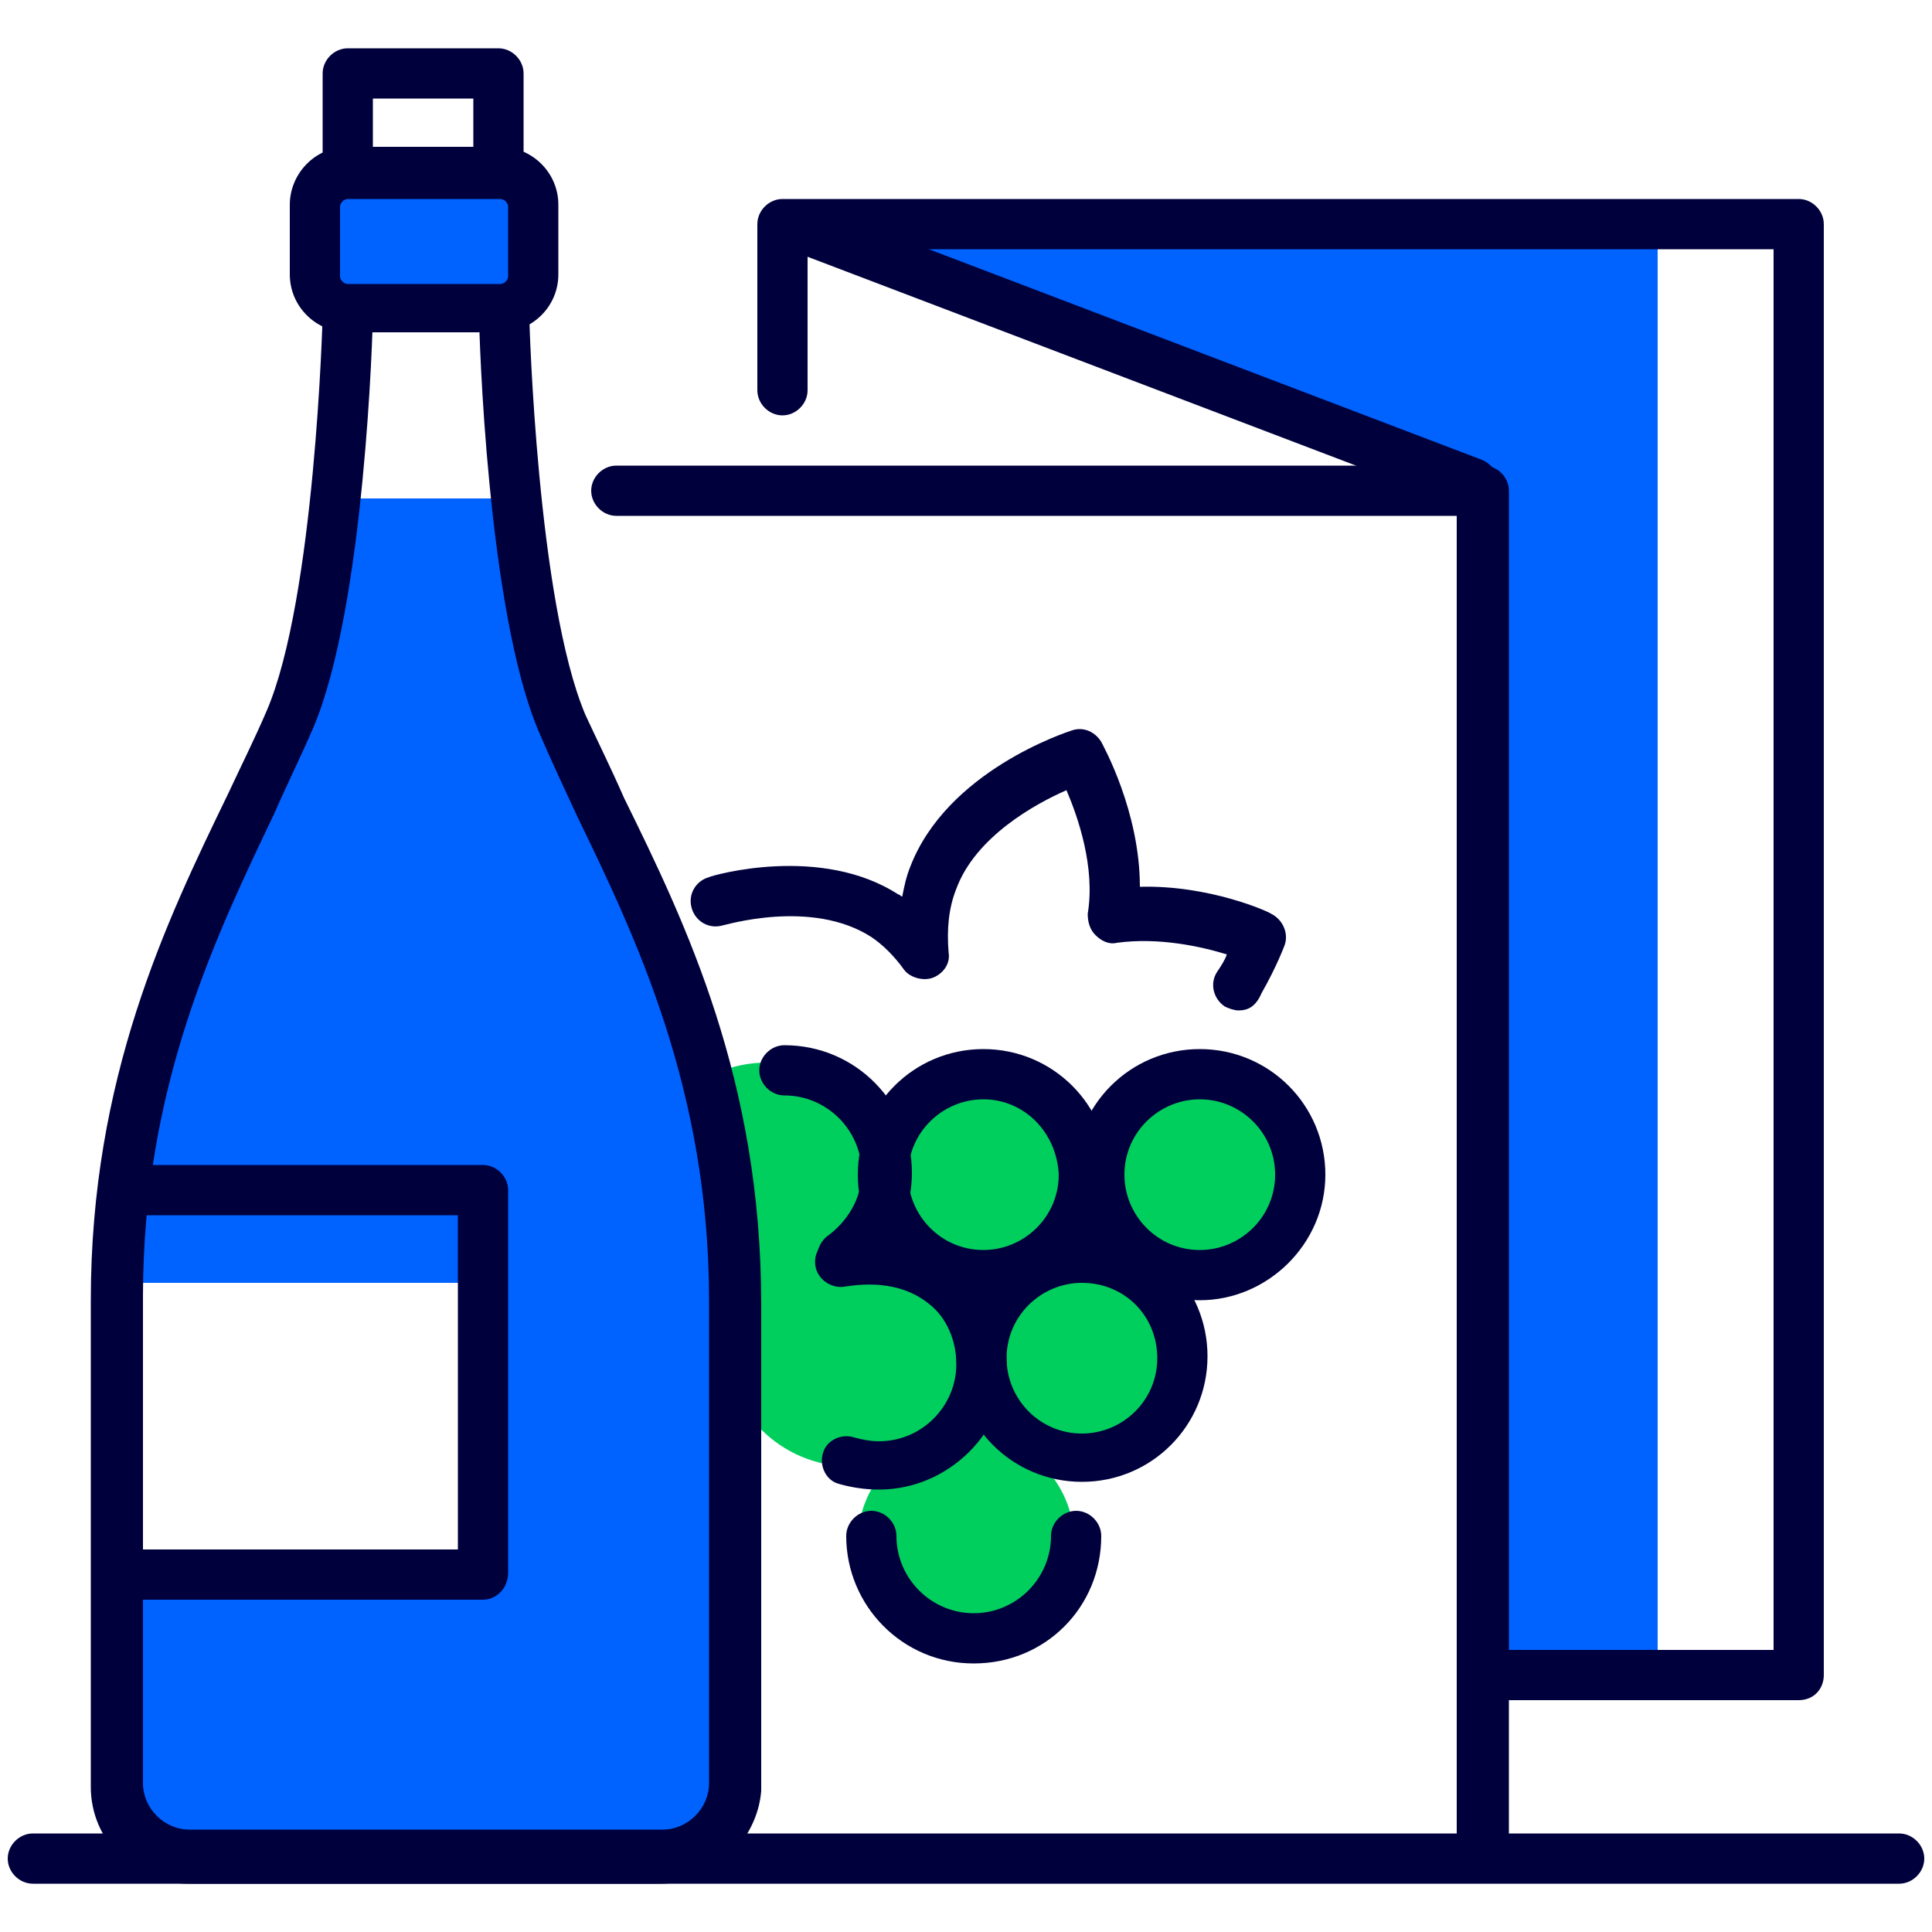 <?xml version="1.0" encoding="utf-8"?>
<!-- Generator: Adobe Illustrator 25.4.1, SVG Export Plug-In . SVG Version: 6.00 Build 0)  -->
<svg version="1.1" id="Capa_1" xmlns="http://www.w3.org/2000/svg" xmlns:xlink="http://www.w3.org/1999/xlink" x="0px" y="0px"
	 viewBox="0 0 100 100" style="enable-background:new 0 0 100 100;" xml:space="preserve">
<style type="text/css">
	.st0{fill:#0062FF;}
	.st1{fill:#00003C;}
	.st2{fill:#00CF5D;}
</style>
<g>
	<path class="st0" d="M25.7,9.4h-7.4c-0.8,0-1.5,0.7-1.5,1.6v2.9c0,0.9,0.7,1.6,1.5,1.6h7.4c0.8,0,1.5-0.7,1.5-1.6V11
		C27.1,10.1,26.5,9.4,25.7,9.4z"/>
	<path class="st0" d="M29.4,37.2c-1.2-2.8-1.9-7.3-2.3-11.4h-9.6c-0.4,4.2-1.2,8.7-2.4,11.5c-2.9,6.9-8.7,15.7-9,29.1h18.4v14.7H6.4
		v11.8c0,2.1,1.7,3.7,3.7,3.7h24.5c2.1,0,3.7-1.7,3.7-3.7V67.4C38.4,53.3,32.4,44.3,29.4,37.2z"/>
	<polygon class="st0" points="85.8,86.2 77.2,86.2 77.2,25.2 40.1,12 85.8,12 	"/>
	<g>
		<path class="st1" d="M76.7,96.6c-0.7,0-1.3-0.6-1.3-1.3V26.7H31.9c-0.7,0-1.3-0.6-1.3-1.3c0-0.7,0.6-1.3,1.3-1.3h44.9
			c0.7,0,1.3,0.6,1.3,1.3v69.9C78,96,77.5,96.6,76.7,96.6z"/>
	</g>
	<g>
		<path class="st1" d="M93.1,88H76.7c-0.7,0-1.3-0.6-1.3-1.3c0-0.7,0.6-1.3,1.3-1.3h15.1V12.9h-50v7.3c0,0.7-0.6,1.3-1.3,1.3
			c-0.7,0-1.3-0.6-1.3-1.3v-8.6c0-0.7,0.6-1.3,1.3-1.3h52.6c0.7,0,1.3,0.6,1.3,1.3v75.1C94.4,87.4,93.9,88,93.1,88z"/>
	</g>
	<g>
		<path class="st1" d="M76.2,26.3c-0.2,0-0.3,0-0.5-0.1L41.3,13.1c-0.7-0.3-1-1-0.7-1.7c0.3-0.7,1-1,1.7-0.7l34.4,13.1
			c0.7,0.3,1,1,0.7,1.7C77.2,26,76.7,26.3,76.2,26.3z"/>
	</g>
	<circle class="st2" cx="56" cy="70.3" r="4.7"/>
	<circle class="st2" cx="50.9" cy="60.8" r="4.7"/>
	<circle class="st2" cx="62.1" cy="60.8" r="4.7"/>
	<circle class="st2" cx="50" cy="79.8" r="5.6"/>
	<circle class="st2" cx="44" cy="69.4" r="6.5"/>
	<path class="st2" d="M46.3,61.5c0,3.6-2.9,6.6-6.6,6.6c-0.4,0-0.9,0-1.3-0.1l-2-12.1c1-0.6,2.1-0.9,3.3-0.9
		C43.4,54.9,46.3,57.9,46.3,61.5z"/>
	<g>
		<path class="st1" d="M45.5,77.1c-0.7,0-1.4-0.1-2.1-0.3c-0.7-0.2-1-1-0.8-1.6c0.2-0.7,1-1,1.6-0.8c0.4,0.1,0.8,0.2,1.3,0.2
			c2.2,0,4-1.8,4-4c0-1.2-0.5-2.4-1.4-3.1c-1.1-0.9-2.6-1.2-4.4-0.9c-0.7,0.1-1.4-0.4-1.5-1.1c-0.1-0.7,0.4-1.4,1.1-1.5
			c3.3-0.5,5.4,0.5,6.5,1.5c1.5,1.3,2.3,3.1,2.3,5.1C52.1,74.1,49.1,77.1,45.5,77.1z"/>
	</g>
	<g>
		<path class="st1" d="M56,76.7c-3.6,0-6.5-2.9-6.5-6.5c0-3.6,2.9-6.5,6.5-6.5c3.6,0,6.5,2.9,6.5,6.5C62.5,73.8,59.6,76.7,56,76.7z
			 M56,66.4c-2.1,0-3.9,1.7-3.9,3.9c0,2.1,1.7,3.9,3.9,3.9c2.1,0,3.9-1.7,3.9-3.9C59.9,68.1,58.2,66.4,56,66.4z"/>
	</g>
	<g>
		<path class="st1" d="M50.9,67.3c-3.6,0-6.5-2.9-6.5-6.5c0-3.6,2.9-6.5,6.5-6.5c3.6,0,6.5,2.9,6.5,6.5
			C57.3,64.4,54.4,67.3,50.9,67.3z M50.9,56.9c-2.1,0-3.9,1.7-3.9,3.9c0,2.1,1.7,3.9,3.9,3.9c2.1,0,3.9-1.7,3.9-3.9
			C54.7,58.6,53,56.9,50.9,56.9z"/>
	</g>
	<g>
		<path class="st1" d="M64.1,52.3c-0.2,0-0.5-0.1-0.7-0.2c-0.6-0.4-0.8-1.2-0.4-1.8c0.2-0.3,0.4-0.6,0.5-0.9
			c-1.3-0.4-3.5-0.9-5.7-0.6c-0.4,0.1-0.8-0.1-1.1-0.4c-0.3-0.3-0.4-0.7-0.4-1.1c0.4-2.4-0.5-5-1.1-6.4c-1.6,0.7-4.7,2.4-5.7,5.1
			c-0.4,1-0.5,2.1-0.4,3.3c0.1,0.6-0.3,1.1-0.8,1.3c-0.5,0.2-1.2,0-1.5-0.4c-0.5-0.7-1.1-1.3-1.7-1.7c-3.1-2-7.6-0.6-7.7-0.6
			c-0.7,0.2-1.4-0.2-1.6-0.9c-0.2-0.7,0.2-1.4,0.9-1.6c0.2-0.1,5.8-1.7,9.8,0.9c0.1,0,0.1,0.1,0.2,0.1c0.1-0.5,0.2-1,0.4-1.5
			c1.9-5,8.1-7,8.4-7.1c0.6-0.2,1.2,0.1,1.5,0.6c0.1,0.2,2,3.6,2,7.5c3.6-0.1,6.7,1.3,6.8,1.4c0.6,0.3,0.9,1,0.7,1.6
			c0,0-0.4,1.1-1.2,2.5C65,52.1,64.6,52.3,64.1,52.3z"/>
	</g>
	<g>
		<path class="st1" d="M43.6,66.4c-0.4,0-0.8-0.2-1.1-0.6c-0.4-0.6-0.2-1.4,0.3-1.8c1.1-0.8,1.8-2,1.8-3.3c0-2.2-1.8-4-4-4
			c-0.7,0-1.3-0.6-1.3-1.3s0.6-1.3,1.3-1.3c3.7,0,6.6,3,6.6,6.6c0,2.2-1.1,4.3-2.9,5.5C44.1,66.3,43.8,66.4,43.6,66.4z"/>
	</g>
	<g>
		<path class="st1" d="M62.1,67.3c-3.6,0-6.5-2.9-6.5-6.5c0-3.6,2.9-6.5,6.5-6.5c3.6,0,6.5,2.9,6.5,6.5
			C68.6,64.4,65.6,67.3,62.1,67.3z M62.1,56.9c-2.1,0-3.9,1.7-3.9,3.9c0,2.1,1.7,3.9,3.9,3.9c2.1,0,3.9-1.7,3.9-3.9
			C66,58.6,64.2,56.9,62.1,56.9z"/>
	</g>
	<g>
		<path class="st1" d="M50.4,86.1c-3.7,0-6.6-3-6.6-6.6c0-0.7,0.6-1.3,1.3-1.3c0.7,0,1.3,0.6,1.3,1.3c0,2.2,1.8,4,4,4
			c2.2,0,4-1.8,4-4c0-0.7,0.6-1.3,1.3-1.3s1.3,0.6,1.3,1.3C57,83.2,54.1,86.1,50.4,86.1z"/>
	</g>
	<g>
		<path class="st1" d="M98.3,97.5H1.7c-0.7,0-1.3-0.6-1.3-1.3s0.6-1.3,1.3-1.3h96.6c0.7,0,1.3,0.6,1.3,1.3S99,97.5,98.3,97.5z"/>
	</g>
	<g>
		<path class="st1" d="M25.9,17.2H18c-1.6,0-3-1.3-3-3v-3.6c0-1.6,1.3-3,3-3h7.9c1.6,0,3,1.3,3,3v3.6C28.9,15.9,27.5,17.2,25.9,17.2
			z M18,10.3c-0.2,0-0.4,0.2-0.4,0.4v3.6c0,0.2,0.2,0.4,0.4,0.4h7.9c0.2,0,0.4-0.2,0.4-0.4v-3.6c0-0.2-0.2-0.4-0.4-0.4H18z"/>
	</g>
	<g>
		<path class="st1" d="M34.2,97.5H9.7c-2.8,0-5-2.3-5-5V67.3c0-11.5,3.9-19.6,7.1-26.2c0.7-1.5,1.4-2.9,2-4.3
			c2.5-5.8,2.9-20.3,2.9-20.5c0-0.7,0.6-1.2,1.3-1.3c0.7,0,1.3,0.6,1.3,1.3c0,0.6-0.4,15.1-3.1,21.4c-0.6,1.4-1.3,2.8-2,4.4
			c-3,6.3-6.8,14.1-6.8,25v25.2c0,1.3,1.1,2.4,2.4,2.4h24.5c1.3,0,2.4-1.1,2.4-2.4V67.3c0-10.9-3.8-18.8-6.8-25
			c-0.7-1.5-1.4-3-2-4.4c-2.7-6.3-3.1-20.8-3.1-21.4c0-0.7,0.5-1.3,1.3-1.3c0.7,0,1.3,0.5,1.3,1.3c0,0.1,0.4,14.6,2.9,20.5
			c0.6,1.3,1.3,2.7,2,4.3c3.2,6.5,7.1,14.6,7.1,26.2v25.2C39.2,95.2,37,97.5,34.2,97.5z"/>
	</g>
	<g>
		<path class="st1" d="M25,82.8H6.9c-0.7,0-1.3-0.6-1.3-1.3s0.6-1.3,1.3-1.3h16.8V62.9H6.9c-0.7,0-1.3-0.6-1.3-1.3s0.6-1.3,1.3-1.3
			H25c0.7,0,1.3,0.6,1.3,1.3v19.8C26.3,82.2,25.7,82.8,25,82.8z"/>
	</g>
	<g>
		<path class="st1" d="M25.8,9.4c-0.7,0-1.3-0.6-1.3-1.3v-3h-5.2v3c0,0.7-0.6,1.3-1.3,1.3c-0.7,0-1.3-0.6-1.3-1.3V3.8
			c0-0.7,0.6-1.3,1.3-1.3h7.8c0.7,0,1.3,0.6,1.3,1.3v4.3C27.1,8.9,26.6,9.4,25.8,9.4z"/>
	</g>
</g>
</svg>
